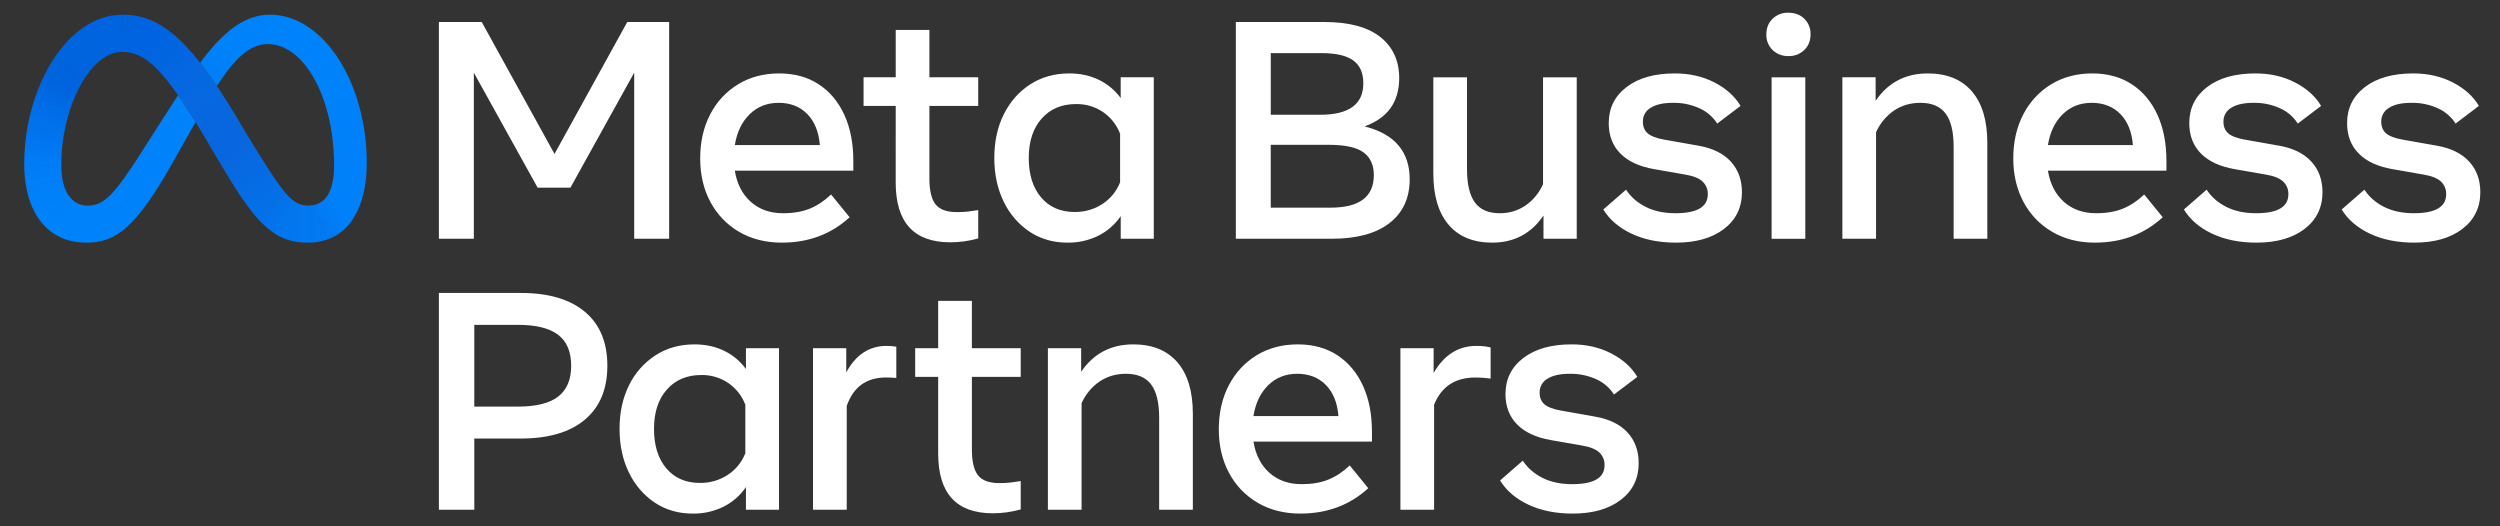 <svg width="152" height="32" viewBox="0 0 152 32" fill="none" xmlns="http://www.w3.org/2000/svg">
<rect x="0" y="0" width="152" height="32" fill="#333333" stroke="none"/>
<path d="M26.685 1.338H29.289L33.714 9.359L38.138 1.338H40.684V14.516H38.56V4.417L34.681 11.411H32.688L28.809 4.417V14.516H26.685V1.338ZM47.535 14.752C46.55 14.752 45.687 14.534 44.941 14.097C44.202 13.669 43.598 13.041 43.197 12.287C42.78 11.516 42.572 10.628 42.572 9.632C42.572 8.621 42.775 7.727 43.183 6.948C43.568 6.194 44.155 5.562 44.879 5.123C45.602 4.684 46.434 4.464 47.373 4.464C48.306 4.464 49.11 4.685 49.783 5.127C50.455 5.569 50.975 6.189 51.338 6.986C51.702 7.783 51.882 8.719 51.882 9.792V10.375H44.676C44.807 11.178 45.132 11.811 45.648 12.272C46.166 12.733 46.819 12.964 47.607 12.964C48.24 12.964 48.785 12.87 49.242 12.682C49.7 12.493 50.13 12.208 50.529 11.824L51.657 13.209C50.537 14.239 49.162 14.752 47.535 14.752ZM49.084 6.935C48.64 6.48 48.057 6.252 47.337 6.252C46.636 6.252 46.048 6.484 45.575 6.95C45.103 7.414 44.803 8.038 44.678 8.822H49.846C49.783 8.019 49.529 7.391 49.084 6.935ZM54.46 6.441H52.505V4.698H54.46V1.818H56.508V4.698H59.475V6.439H56.508V10.854C56.508 11.588 56.633 12.112 56.883 12.425C57.133 12.739 57.562 12.896 58.17 12.896C58.399 12.899 58.629 12.887 58.855 12.864C59.044 12.842 59.251 12.812 59.477 12.774V14.496C58.923 14.653 58.35 14.733 57.775 14.732C55.564 14.732 54.458 13.521 54.458 11.098L54.46 6.441ZM70.15 14.516H68.14V13.143C67.793 13.648 67.324 14.058 66.777 14.333C66.192 14.62 65.548 14.763 64.897 14.752C64.034 14.752 63.269 14.531 62.599 14.089C61.921 13.633 61.378 13.002 61.027 12.263C60.645 11.488 60.454 10.601 60.454 9.603C60.454 8.599 60.647 7.712 61.036 6.94C61.424 6.169 61.961 5.562 62.647 5.123C63.333 4.684 64.121 4.464 65.011 4.464C65.68 4.464 66.282 4.595 66.815 4.855C67.338 5.11 67.795 5.489 68.138 5.961V4.698H70.15V14.516ZM68.102 8.135C67.9 7.598 67.537 7.136 67.063 6.812C66.58 6.485 66.007 6.316 65.424 6.327C64.547 6.327 63.849 6.623 63.33 7.213C62.809 7.802 62.548 8.599 62.548 9.603C62.548 10.614 62.799 11.414 63.3 12.003C63.801 12.593 64.481 12.889 65.34 12.889C65.972 12.889 66.535 12.726 67.03 12.399C67.517 12.083 67.892 11.622 68.102 11.081V8.135ZM75.139 1.338H80.522C82.02 1.338 83.152 1.642 83.919 2.247C84.687 2.852 85.071 3.687 85.071 4.746C85.071 6.202 84.368 7.181 82.966 7.684C84.794 8.147 85.709 9.22 85.709 10.902C85.709 12.038 85.3 12.924 84.483 13.562C83.665 14.198 82.493 14.516 80.963 14.516H75.139V1.338ZM80.269 6.977C82.016 6.977 82.89 6.34 82.89 5.066C82.89 4.432 82.685 3.968 82.275 3.673C81.865 3.379 81.231 3.231 80.373 3.231H77.263V6.977H80.269ZM80.899 12.625C82.652 12.625 83.529 11.966 83.529 10.647C83.529 10.039 83.322 9.58 82.909 9.27C82.496 8.959 81.782 8.804 80.767 8.804H77.261V12.625H80.899ZM95.866 14.516H93.844V13.105C93.094 14.204 92.055 14.752 90.726 14.752C89.574 14.752 88.689 14.388 88.071 13.661C87.455 12.934 87.146 11.891 87.146 10.535V4.7H89.194V10.291C89.194 11.2 89.354 11.873 89.674 12.31C89.994 12.746 90.495 12.964 91.177 12.964C91.735 12.973 92.283 12.811 92.746 12.499C93.217 12.171 93.588 11.72 93.817 11.194V4.7H95.865V14.518L95.866 14.516ZM104.819 13.92C104.092 14.474 103.119 14.752 101.898 14.752C100.864 14.752 99.964 14.57 99.196 14.207C98.429 13.843 97.858 13.353 97.482 12.737L98.864 11.533C99.151 11.972 99.548 12.32 100.057 12.577C100.563 12.835 101.168 12.964 101.869 12.964C103.178 12.964 103.833 12.58 103.833 11.815C103.839 11.669 103.813 11.523 103.757 11.387C103.701 11.251 103.616 11.129 103.508 11.03C103.293 10.832 102.937 10.692 102.442 10.611L100.554 10.281C99.664 10.124 98.985 9.808 98.515 9.331C98.045 8.854 97.811 8.239 97.811 7.485C97.811 6.576 98.172 5.844 98.896 5.292C99.619 4.739 100.598 4.464 101.831 4.464C102.727 4.464 103.53 4.647 104.242 5.014C104.953 5.382 105.481 5.857 105.826 6.439L104.406 7.514C104.15 7.109 103.781 6.788 103.344 6.591C102.832 6.356 102.273 6.24 101.709 6.252C101.127 6.252 100.676 6.353 100.361 6.554C100.214 6.638 100.092 6.761 100.009 6.908C99.925 7.055 99.883 7.223 99.887 7.392C99.887 7.699 99.984 7.937 100.178 8.106C100.372 8.276 100.698 8.401 101.155 8.484L103.279 8.86C104.131 9.011 104.783 9.332 105.234 9.824C105.684 10.319 105.91 10.937 105.91 11.684C105.91 12.618 105.546 13.364 104.819 13.92ZM107.77 3.037C107.646 2.914 107.548 2.766 107.483 2.604C107.418 2.441 107.388 2.267 107.394 2.092C107.394 1.703 107.52 1.386 107.77 1.142C107.899 1.019 108.05 0.923 108.216 0.859C108.383 0.796 108.56 0.767 108.738 0.774C109.133 0.774 109.455 0.896 109.705 1.142C109.83 1.265 109.928 1.414 109.993 1.577C110.058 1.741 110.088 1.916 110.082 2.092C110.082 2.474 109.956 2.79 109.705 3.037C109.577 3.161 109.426 3.258 109.259 3.322C109.093 3.386 108.916 3.416 108.738 3.409C108.56 3.416 108.382 3.386 108.216 3.322C108.049 3.258 107.898 3.161 107.77 3.037ZM107.714 4.7H109.762V14.518H107.714V4.7ZM112.016 4.698H114.038V6.129C114.794 5.02 115.85 4.464 117.203 4.464C118.368 4.464 119.264 4.828 119.891 5.555C120.516 6.284 120.829 7.325 120.829 8.682V14.516H118.781V8.925C118.781 8.009 118.618 7.335 118.292 6.903C117.967 6.468 117.456 6.252 116.761 6.252C116.154 6.252 115.619 6.409 115.155 6.723C114.677 7.053 114.299 7.509 114.064 8.041V14.516H112.016V4.698ZM127.369 14.752C126.386 14.752 125.522 14.534 124.777 14.097C124.038 13.669 123.433 13.041 123.033 12.287C122.617 11.516 122.407 10.628 122.407 9.632C122.407 8.621 122.611 7.727 123.018 6.948C123.426 6.172 123.993 5.562 124.714 5.123C125.439 4.684 126.271 4.464 127.21 4.464C128.143 4.464 128.946 4.685 129.619 5.127C130.292 5.569 130.812 6.189 131.175 6.986C131.539 7.783 131.719 8.719 131.719 9.792V10.375H124.514C124.644 11.178 124.969 11.811 125.485 12.272C126.003 12.733 126.655 12.964 127.444 12.964C128.077 12.964 128.623 12.87 129.079 12.682C129.536 12.493 129.967 12.208 130.367 11.824L131.494 13.209C130.374 14.239 128.998 14.752 127.369 14.752ZM128.919 6.935C128.474 6.48 127.892 6.252 127.172 6.252C126.47 6.252 125.884 6.484 125.41 6.95C124.937 7.414 124.639 8.038 124.514 8.822H129.68C129.618 8.019 129.364 7.391 128.919 6.935ZM140.119 13.92C139.392 14.474 138.418 14.752 137.197 14.752C136.164 14.752 135.263 14.57 134.496 14.207C133.728 13.843 133.158 13.353 132.781 12.737L134.163 11.533C134.451 11.972 134.848 12.32 135.356 12.577C135.863 12.835 136.467 12.964 137.17 12.964C138.479 12.964 139.133 12.58 139.133 11.815C139.139 11.669 139.113 11.523 139.057 11.387C139.001 11.251 138.916 11.129 138.809 11.03C138.592 10.832 138.237 10.692 137.743 10.611L135.852 10.281C134.963 10.124 134.284 9.808 133.814 9.331C133.344 8.854 133.108 8.239 133.108 7.485C133.108 6.576 133.471 5.844 134.194 5.292C134.918 4.739 135.895 4.464 137.13 4.464C138.026 4.464 138.829 4.647 139.54 5.014C140.25 5.382 140.778 5.857 141.123 6.439L139.705 7.514C139.449 7.109 139.08 6.788 138.643 6.591C138.131 6.356 137.572 6.24 137.008 6.252C136.426 6.252 135.975 6.353 135.66 6.554C135.513 6.638 135.391 6.761 135.308 6.908C135.224 7.055 135.182 7.223 135.186 7.392C135.186 7.699 135.283 7.937 135.476 8.106C135.67 8.276 135.996 8.401 136.454 8.484L138.578 8.86C139.428 9.011 140.08 9.332 140.531 9.824C140.982 10.319 141.207 10.937 141.207 11.684C141.207 12.618 140.844 13.364 140.116 13.92H140.119ZM149.712 13.92C148.986 14.474 148.012 14.752 146.79 14.752C145.757 14.752 144.855 14.57 144.089 14.207C143.322 13.843 142.751 13.353 142.374 12.737L143.756 11.533C144.044 11.972 144.441 12.32 144.948 12.577C145.456 12.835 146.061 12.964 146.762 12.964C148.071 12.964 148.726 12.58 148.726 11.815C148.732 11.669 148.706 11.523 148.65 11.387C148.594 11.251 148.509 11.129 148.402 11.03C148.186 10.832 147.83 10.692 147.335 10.611L145.447 10.281C144.557 10.124 143.876 9.808 143.408 9.331C142.938 8.854 142.703 8.239 142.703 7.485C142.703 6.576 143.065 5.844 143.788 5.292C144.512 4.739 145.49 4.464 146.724 4.464C147.62 4.464 148.423 4.647 149.135 5.014C149.846 5.382 150.374 5.857 150.717 6.439L149.299 7.514C149.043 7.109 148.674 6.788 148.237 6.591C147.725 6.356 147.166 6.24 146.602 6.252C146.02 6.252 145.57 6.353 145.254 6.554C145.107 6.638 144.985 6.761 144.902 6.908C144.818 7.055 144.776 7.223 144.78 7.392C144.78 7.699 144.877 7.937 145.071 8.106C145.266 8.276 145.591 8.401 146.048 8.484L148.172 8.86C149.023 9.011 149.674 9.332 150.125 9.824C150.578 10.319 150.803 10.937 150.803 11.684C150.803 12.618 150.439 13.364 149.712 13.92ZM26.685 17.812H31.674C33.353 17.812 34.647 18.193 35.559 18.956C36.471 19.718 36.927 20.812 36.927 22.237C36.927 23.655 36.473 24.746 35.564 25.513C34.656 26.278 33.359 26.662 31.674 26.662H28.838V30.991H26.685V17.812ZM31.495 24.721C32.598 24.721 33.413 24.518 33.939 24.11C34.464 23.703 34.727 23.081 34.727 22.246C34.727 21.386 34.463 20.756 33.933 20.355C33.405 19.952 32.592 19.751 31.495 19.751H28.837V24.721H31.495ZM47.364 30.991H45.354V29.616C45.008 30.122 44.54 30.532 43.991 30.807C43.407 31.094 42.763 31.238 42.112 31.226C41.248 31.226 40.483 31.005 39.814 30.563C39.135 30.106 38.592 29.475 38.242 28.736C37.859 27.961 37.669 27.075 37.669 26.077C37.669 25.073 37.862 24.186 38.25 23.412C38.612 22.672 39.169 22.044 39.862 21.597C40.548 21.158 41.335 20.938 42.225 20.938C42.895 20.938 43.497 21.069 44.029 21.328C44.554 21.582 45.01 21.962 45.353 22.433V21.172H47.364V30.991ZM45.316 24.608C45.114 24.071 44.751 23.61 44.278 23.286C43.794 22.959 43.222 22.79 42.639 22.801C41.761 22.801 41.063 23.097 40.544 23.686C40.023 24.276 39.763 25.073 39.763 26.077C39.763 27.088 40.015 27.888 40.515 28.477C41.017 29.068 41.696 29.363 42.554 29.361C43.154 29.371 43.743 29.201 44.246 28.873C44.732 28.557 45.107 28.096 45.316 27.555V24.608ZM49.431 21.172H51.453V22.641C52.035 21.568 52.849 21.031 53.895 21.031C54.096 21.031 54.297 21.046 54.496 21.079V22.98C54.287 22.961 54.077 22.951 53.866 22.951C52.676 22.951 51.881 23.529 51.481 24.684V30.991H49.431V21.172ZM57.041 22.915H55.642V21.172H57.041V18.292H59.09V21.172H62.06V22.915H59.091V27.329C59.091 28.064 59.216 28.588 59.466 28.9C59.717 29.215 60.145 29.372 60.754 29.372C60.982 29.373 61.212 29.363 61.439 29.338C61.628 29.316 61.834 29.287 62.06 29.249V30.972C61.506 31.129 60.933 31.209 60.358 31.207C58.147 31.207 57.041 29.996 57.041 27.574V22.915ZM63.712 21.172H65.734V22.604C66.49 21.492 67.546 20.938 68.899 20.938C70.064 20.938 70.96 21.302 71.587 22.029C72.213 22.756 72.525 23.799 72.525 25.155V30.991H70.477V25.399C70.477 24.483 70.314 23.809 69.989 23.376C69.663 22.942 69.152 22.726 68.457 22.726C67.85 22.726 67.315 22.883 66.851 23.197C66.373 23.527 65.996 23.984 65.76 24.515V30.991H63.712V21.172ZM79.066 31.226C78.082 31.226 77.218 31.008 76.473 30.572C75.733 30.142 75.129 29.515 74.729 28.759C74.313 27.988 74.103 27.102 74.103 26.105C74.103 25.095 74.307 24.201 74.714 23.422C75.121 22.644 75.689 22.036 76.41 21.597C77.135 21.158 77.967 20.938 78.906 20.938C79.839 20.938 80.641 21.159 81.317 21.601C81.989 22.044 82.508 22.663 82.871 23.46C83.235 24.257 83.415 25.191 83.415 26.265V26.849H76.21C76.341 27.652 76.665 28.285 77.181 28.746C77.698 29.207 78.351 29.437 79.141 29.437C79.773 29.437 80.319 29.344 80.775 29.155C81.232 28.966 81.663 28.681 82.063 28.298L83.19 29.683C82.07 30.711 80.694 31.225 79.065 31.225L79.066 31.226ZM80.615 23.408C80.17 22.953 79.588 22.726 78.868 22.726C78.166 22.726 77.58 22.959 77.107 23.422C76.633 23.888 76.335 24.512 76.21 25.296H81.376C81.314 24.493 81.061 23.863 80.615 23.408ZM85.145 21.172H87.164V22.679C87.796 21.581 88.662 21.031 89.757 21.031C90.115 21.031 90.406 21.063 90.63 21.126V23.017C90.322 22.974 90.011 22.952 89.701 22.953C88.473 22.953 87.636 23.505 87.193 24.608V30.991H85.145V21.172ZM98.543 30.393C97.815 30.948 96.841 31.226 95.621 31.226C94.588 31.226 93.686 31.044 92.919 30.681C92.151 30.317 91.581 29.827 91.204 29.212L92.586 28.007C92.874 28.447 93.271 28.794 93.779 29.052C94.287 29.309 94.89 29.437 95.593 29.437C96.902 29.437 97.556 29.055 97.556 28.288C97.562 28.141 97.536 27.995 97.48 27.86C97.424 27.724 97.34 27.602 97.232 27.503C97.015 27.305 96.66 27.165 96.166 27.084L94.276 26.755C93.388 26.598 92.709 26.281 92.239 25.804C91.769 25.328 91.533 24.713 91.533 23.959C91.533 23.049 91.895 22.319 92.618 21.766C93.343 21.213 94.32 20.937 95.555 20.937C96.451 20.937 97.254 21.121 97.965 21.489C98.675 21.856 99.203 22.33 99.548 22.915L98.13 23.987C97.873 23.582 97.504 23.262 97.068 23.065C96.555 22.83 95.996 22.714 95.433 22.726C94.851 22.726 94.4 22.828 94.084 23.027C93.937 23.111 93.816 23.233 93.732 23.381C93.649 23.528 93.607 23.695 93.61 23.865C93.61 24.173 93.706 24.412 93.901 24.58C94.095 24.75 94.421 24.876 94.879 24.957L97.002 25.334C97.853 25.484 98.505 25.805 98.956 26.298C99.407 26.791 99.632 27.411 99.632 28.157C99.632 29.092 99.27 29.837 98.543 30.393Z" fill="white"/>
<path d="M7.459 0.89H7.437L7.41 3.156H7.428C8.918 3.156 10.073 4.333 12.583 8.569L12.736 8.826L12.746 8.844L14.151 6.732L14.141 6.716C13.811 6.177 13.492 5.68 13.188 5.228C12.835 4.704 12.498 4.234 12.17 3.817C10.508 1.697 9.119 0.89 7.456 0.89H7.459Z" fill="url(#paint0_linear_3821_928)"/>
<path d="M7.437 0.89C5.767 0.899 4.291 1.981 3.226 3.636L3.218 3.651L5.174 4.719L5.184 4.704C5.807 3.764 6.58 3.165 7.411 3.156H7.43L7.459 0.89H7.439H7.437Z" fill="url(#paint1_linear_3821_928)"/>
<path d="M3.226 3.636L3.216 3.651C2.514 4.743 1.994 6.084 1.711 7.53L1.708 7.549L3.906 8.068L3.908 8.049C4.144 6.78 4.592 5.6 5.174 4.719C5.177 4.714 5.18 4.709 5.183 4.704L3.225 3.636H3.226Z" fill="url(#paint2_linear_3821_928)"/>
<path d="M3.91 8.049L1.709 7.53L1.705 7.549C1.551 8.345 1.473 9.153 1.472 9.964V9.983L3.727 10.185V10.166L3.724 10.022C3.725 9.36 3.786 8.7 3.907 8.049H3.91Z" fill="url(#paint3_linear_3821_928)"/>
<path d="M3.796 10.89C3.756 10.657 3.733 10.421 3.728 10.185V10.166L1.474 9.962V9.984C1.471 10.464 1.513 10.943 1.6 11.415L3.799 10.909L3.796 10.89Z" fill="url(#paint4_linear_3821_928)"/>
<path d="M4.31 12.058C4.064 11.791 3.891 11.404 3.801 10.909L3.796 10.89L1.597 11.396L1.6 11.415C1.766 12.29 2.093 13.018 2.56 13.569L2.572 13.584L4.323 12.073C4.319 12.068 4.314 12.063 4.31 12.058Z" fill="url(#paint5_linear_3821_928)"/>
<path d="M10.826 5.789C10.109 6.89 9.4 7.995 8.698 9.105C6.932 11.878 6.322 12.499 5.338 12.499C5.145 12.504 4.953 12.467 4.776 12.391C4.598 12.315 4.439 12.201 4.31 12.058L2.559 13.571L2.573 13.585C3.216 14.338 4.127 14.755 5.252 14.755C6.956 14.755 8.18 13.951 10.358 10.137L11.891 7.424C11.504 6.799 11.152 6.256 10.826 5.789Z" fill="#0082FB"/>
<path d="M13.19 2.575L13.175 2.589C12.816 2.978 12.48 3.387 12.169 3.815C12.496 4.234 12.835 4.703 13.188 5.228C13.604 4.585 13.994 4.064 14.375 3.663L14.389 3.648L13.19 2.575Z" fill="url(#paint6_linear_3821_928)"/>
<path d="M19.625 2.375C18.7 1.44 17.597 0.892 16.419 0.892C15.177 0.892 14.133 1.572 13.19 2.575C13.185 2.579 13.18 2.584 13.175 2.589L14.375 3.663C14.38 3.658 14.384 3.653 14.389 3.648C15.01 3.002 15.61 2.679 16.276 2.679C16.994 2.679 17.664 3.017 18.246 3.61C18.251 3.615 18.256 3.62 18.261 3.625L19.638 2.388L19.623 2.374L19.625 2.375Z" fill="#0082FB"/>
<path d="M22.297 9.665C22.246 6.66 21.196 3.975 19.639 2.388L19.625 2.374L18.246 3.61L18.261 3.625C19.431 4.829 20.236 7.072 20.308 9.664V9.684H22.298L22.297 9.665Z" fill="url(#paint7_linear_3821_928)"/>
<path d="M22.298 9.684V9.665H20.308V9.684C20.312 9.806 20.314 9.929 20.314 10.051C20.314 10.758 20.208 11.329 19.994 11.741L19.985 11.76L21.468 13.305L21.478 13.287C22.016 12.455 22.3 11.3 22.3 9.898L22.298 9.684Z" fill="url(#paint8_linear_3821_928)"/>
<path d="M19.994 11.741L19.984 11.76C19.905 11.922 19.794 12.066 19.657 12.183C19.52 12.3 19.361 12.388 19.189 12.441L19.865 14.575C20.529 14.349 21.096 13.9 21.468 13.305L21.478 13.287L19.994 11.741Z" fill="url(#paint9_linear_3821_928)"/>
<path d="M18.758 12.499C18.544 12.504 18.332 12.462 18.135 12.377L17.445 14.563C17.833 14.695 18.247 14.755 18.71 14.755C19.108 14.759 19.506 14.697 19.884 14.569L19.207 12.435C19.062 12.479 18.911 12.5 18.758 12.499Z" fill="url(#paint10_linear_3821_928)"/>
<path d="M17.373 11.753C17.369 11.748 17.364 11.742 17.36 11.737L15.767 13.395L15.782 13.409C16.335 14.002 16.863 14.368 17.462 14.569L18.154 12.386C17.901 12.276 17.657 12.082 17.373 11.753Z" fill="url(#paint11_linear_3821_928)"/>
<path d="M17.36 11.737C16.883 11.18 16.293 10.253 15.363 8.755L14.15 6.732L14.14 6.716L12.735 8.826L12.745 8.844L13.603 10.29C14.435 11.686 15.113 12.694 15.766 13.396C15.771 13.401 15.776 13.406 15.78 13.411L17.372 11.753L17.359 11.737H17.36Z" fill="url(#paint12_linear_3821_928)"/>
<defs>
<linearGradient id="paint0_linear_3821_928" x1="13.217" y1="7.984" x2="8.541" y2="1.869" gradientUnits="userSpaceOnUse">
<stop offset="0.001" stop-color="#0867DF"/>
<stop offset="0.454" stop-color="#0668E1"/>
<stop offset="0.859" stop-color="#0064E0"/>
</linearGradient>
<linearGradient id="paint1_linear_3821_928" x1="4.135" y1="4.017" x2="7.337" y2="1.59" gradientUnits="userSpaceOnUse">
<stop offset="0.132" stop-color="#0064DF"/>
<stop offset="0.999" stop-color="#0064E0"/>
</linearGradient>
<linearGradient id="paint2_linear_3821_928" x1="2.78" y1="7.587" x2="4.067" y2="4.353" gradientUnits="userSpaceOnUse">
<stop offset="0.015" stop-color="#0072EC"/>
<stop offset="0.688" stop-color="#0064DF"/>
</linearGradient>
<linearGradient id="paint3_linear_3821_928" x1="2.605" y1="9.924" x2="2.754" y2="7.949" gradientUnits="userSpaceOnUse">
<stop offset="0.073" stop-color="#007CF6"/>
<stop offset="0.994" stop-color="#0072EC"/>
</linearGradient>
<linearGradient id="paint4_linear_3821_928" x1="2.687" y1="10.998" x2="2.58" y2="10.207" gradientUnits="userSpaceOnUse">
<stop offset="0.073" stop-color="#007FF9"/>
<stop offset="1" stop-color="#007CF6"/>
</linearGradient>
<linearGradient id="paint5_linear_3821_928" x1="2.624" y1="11.206" x2="3.287" y2="12.611" gradientUnits="userSpaceOnUse">
<stop offset="0.073" stop-color="#007FF9"/>
<stop offset="1" stop-color="#0082FB"/>
</linearGradient>
<linearGradient id="paint6_linear_3821_928" x1="12.796" y1="4.401" x2="13.673" y2="3.191" gradientUnits="userSpaceOnUse">
<stop offset="0.28" stop-color="#007FF8"/>
<stop offset="0.914" stop-color="#0082FB"/>
</linearGradient>
<linearGradient id="paint7_linear_3821_928" x1="19.447" y1="2.831" x2="21.283" y2="9.574" gradientUnits="userSpaceOnUse">
<stop stop-color="#0082FB"/>
<stop offset="1" stop-color="#0081FA"/>
</linearGradient>
<linearGradient id="paint8_linear_3821_928" x1="21.719" y1="9.834" x2="20.557" y2="12.177" gradientUnits="userSpaceOnUse">
<stop offset="0.062" stop-color="#0081FA"/>
<stop offset="1" stop-color="#0080F9"/>
</linearGradient>
<linearGradient id="paint9_linear_3821_928" x1="19.641" y1="13.422" x2="20.724" y2="12.685" gradientUnits="userSpaceOnUse">
<stop stop-color="#027AF3"/>
<stop offset="1" stop-color="#0080F9"/>
</linearGradient>
<linearGradient id="paint10_linear_3821_928" x1="17.942" y1="13.567" x2="19.447" y2="13.567" gradientUnits="userSpaceOnUse">
<stop stop-color="#0377EF"/>
<stop offset="0.999" stop-color="#0279F1"/>
</linearGradient>
<linearGradient id="paint11_linear_3821_928" x1="16.634" y1="12.736" x2="17.716" y2="13.372" gradientUnits="userSpaceOnUse">
<stop offset="0.002" stop-color="#0471E9"/>
<stop offset="1" stop-color="#0377EF"/>
</linearGradient>
<linearGradient id="paint12_linear_3821_928" x1="13.334" y1="8.035" x2="16.807" y2="12.394" gradientUnits="userSpaceOnUse">
<stop offset="0.277" stop-color="#0867DF"/>
<stop offset="1" stop-color="#0471E9"/>
</linearGradient>
</defs>
</svg>
